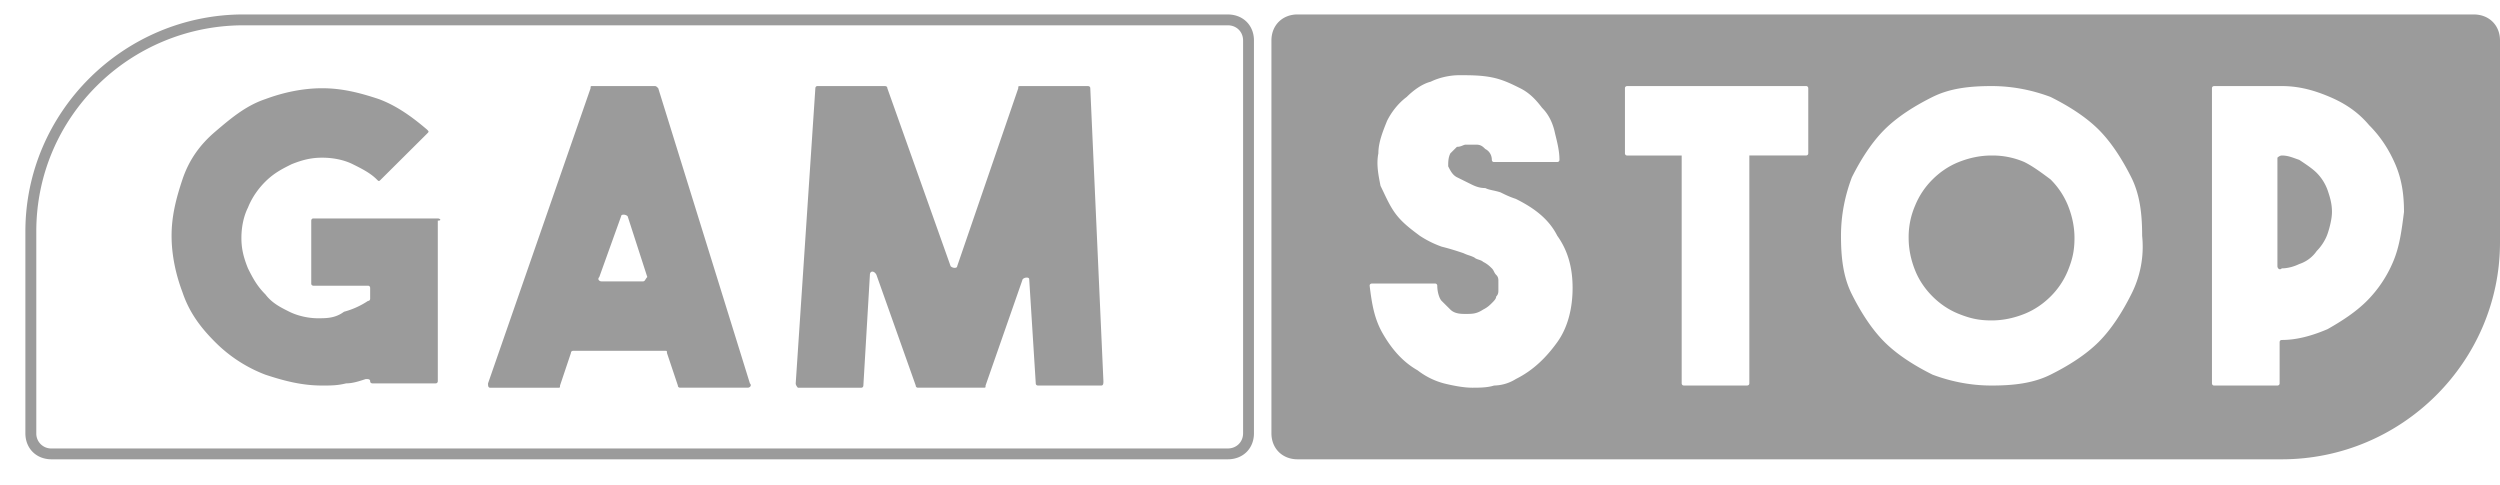 <svg xmlns="http://www.w3.org/2000/svg" viewBox="0 0 98 19"><g clip-path="url(#clip0)"><path d="M9.549.566C4.844.566.995 4.395.995 9.073v7.912c0 .595.427 1.02 1.026 1.02h46.107c.6 0 1.027-.425 1.027-1.02V1.587c0-.595-.428-1.02-1.027-1.02H9.55zm41.317 0c-.599 0-1.026.426-1.026 1.021v15.398c0 .595.427 1.02 1.026 1.02h38.58C94.15 18.006 98 14.178 98 9.5V1.587c0-.595-.428-1.02-1.027-1.02H50.866zM9.55.992h38.58c.342 0 .599.255.599.595v15.398c0 .34-.257.595-.6.595H2.022a.583.583 0 01-.599-.595V9.073C1.422 4.565 5.101.992 9.55.992zm47.647 1.956c.428 0 .855 0 1.283.085.428.085.77.256 1.112.426.342.17.599.425.855.765.257.256.428.596.514 1.021.085.34.17.68.17 1.021 0 .085-.085.085-.085.085h-2.48c-.086 0-.086-.085-.086-.085 0-.17-.085-.34-.257-.425-.085-.085-.17-.17-.342-.17h-.428c-.085 0-.17.085-.342.085l-.256.255c-.086.17-.086.34-.086.51.086.17.171.34.342.426l.514.255c.17.085.342.17.598.17.172.085.343.085.6.17.17.085.341.17.598.255.684.34 1.283.766 1.625 1.446.428.596.6 1.277.6 2.042 0 .766-.172 1.531-.6 2.127-.427.595-.94 1.106-1.625 1.446a1.66 1.66 0 01-.855.255c-.257.085-.6.085-.856.085-.342 0-.77-.085-1.112-.17a2.896 2.896 0 01-1.026-.51c-.6-.34-1.027-.851-1.37-1.447-.341-.595-.427-1.19-.512-1.87 0-.086.085-.086.085-.086h2.48c.086 0 .086.085.086.085 0 .255.086.51.172.596l.342.34c.171.17.428.17.599.17.256 0 .427 0 .684-.17.17-.085.257-.17.342-.255.086-.085.17-.17.17-.256.086-.085.087-.17.087-.255v-.34c0-.085 0-.17-.086-.255-.086-.085-.085-.17-.17-.255-.086-.085-.172-.17-.343-.256-.086-.085-.257-.085-.342-.17-.171-.085-.257-.085-.428-.17-.257-.085-.513-.17-.855-.255a3.998 3.998 0 01-.856-.426c-.342-.255-.684-.51-.94-.85-.258-.34-.429-.766-.6-1.106-.085-.425-.17-.851-.085-1.276 0-.426.171-.851.342-1.276.171-.34.428-.68.77-.936.257-.255.599-.51.94-.596.343-.17.77-.255 1.113-.255zm-33.96.426c-.086 0-.086 0-.086.085l-4.02 11.57c0 .084 0 .17.085.17h2.652c.085 0 .085 0 .085-.086l.428-1.276c0-.085.086-.085.086-.085h3.593c.085 0 .085 0 .085.085l.428 1.276c0 .085.085.085.085.085h2.652c.085 0 .171-.085.086-.17l-3.593-11.57c-.086-.084-.086-.084-.171-.084h-2.395zm8.81 0c-.085 0-.085.085-.085.085l-.77 11.57c0 .084.086.17.086.17h2.48c.086 0 .086-.086.086-.086l.256-4.338c0-.17.172-.17.257 0l1.54 4.338c0 .085.085.085.085.085h2.567c.085 0 .085 0 .085-.085l1.455-4.168c.085-.085.256-.085.256 0l.257 4.083c0 .085.085.085.085.085h2.481c.085 0 .086-.085.086-.17L42.739 3.46c0-.085-.085-.085-.085-.085h-2.652c-.086 0-.086 0-.086.085l-2.395 6.976c0 .085-.17.085-.256 0L34.784 3.46c0-.085-.086-.085-.086-.085h-2.652zm31.737 0h7.014c.086 0 .086.085.086.085V6.01c0 .085-.086.085-.086.085h-2.224v8.932c0 .085-.086.085-.086.085h-2.48c-.086 0-.086-.085-.086-.085V6.096h-2.138c-.086 0-.086-.085-.086-.085V3.459c0-.085.086-.085.086-.085zm14.285 0c.856 0 1.626.17 2.31.425.684.34 1.368.766 1.882 1.276.513.51.94 1.191 1.283 1.872.342.68.428 1.446.428 2.296a4.11 4.11 0 01-.428 2.297c-.342.681-.77 1.361-1.283 1.872-.514.51-1.198.936-1.882 1.276-.684.34-1.454.425-2.31.425-.855 0-1.625-.17-2.31-.425-.684-.34-1.368-.766-1.881-1.276-.513-.51-.941-1.191-1.283-1.872-.343-.68-.428-1.446-.428-2.297 0-.85.171-1.616.428-2.296.342-.681.77-1.362 1.283-1.872.513-.51 1.197-.936 1.882-1.276.684-.34 1.454-.425 2.31-.425zm8.726 0h2.652c.684 0 1.282.17 1.881.425s1.112.596 1.54 1.106c.428.425.77.936 1.027 1.531.256.596.342 1.191.342 1.872-.086.68-.171 1.36-.428 1.956a4.826 4.826 0 01-1.027 1.532c-.427.425-.94.765-1.54 1.106-.598.255-1.197.425-1.795.425-.086 0-.086.085-.086.085v1.616c0 .085-.086.085-.086.085h-2.48c-.086 0-.086-.085-.086-.085V3.458c0-.084.086-.084.086-.084zm-74.166.085c-.77 0-1.54.17-2.224.425-.77.256-1.368.766-1.967 1.276S7.41 6.266 7.153 7.031c-.256.766-.427 1.447-.427 2.212 0 .766.17 1.532.427 2.212.257.766.685 1.361 1.284 1.957a5.579 5.579 0 001.967 1.276c.77.255 1.454.425 2.224.425.342 0 .599 0 .941-.085.257 0 .513-.085.77-.17.086 0 .171 0 .171.085s.086.085.086.085h2.48c.086 0 .086-.085.086-.085V8.648c.171 0 .085-.085 0-.085h-4.876c-.085 0-.085.085-.085.085v2.467c0 .085.085.085.085.085h2.139c.085 0 .085.085.085.085v.425s0 .086-.085.086a3.18 3.18 0 01-.941.425c-.342.255-.685.255-1.027.255-.342 0-.77-.085-1.112-.255-.342-.17-.684-.34-.94-.68-.343-.34-.514-.681-.685-1.021-.171-.426-.257-.766-.257-1.191 0-.426.086-.851.257-1.192.17-.425.428-.765.684-1.02.342-.34.684-.51 1.027-.68.428-.171.77-.256 1.198-.256.427 0 .855.085 1.197.255.342.17.684.34.941.595.086.086.085.086.171 0l1.796-1.786c.086-.085.086-.085 0-.17-.598-.51-1.197-.935-1.881-1.19-.77-.256-1.455-.426-2.224-.426zm65.44 2.637c-.427 0-.855.085-1.283.255-.428.17-.77.425-1.026.68a3.06 3.06 0 00-.685 1.022 3.094 3.094 0 00-.256 1.276c0 .425.085.85.256 1.276.171.425.428.765.685 1.02.256.256.598.51 1.026.68.428.171.77.256 1.284.256.427 0 .855-.085 1.283-.255.427-.17.77-.425 1.026-.68a3.06 3.06 0 00.684-1.021c.172-.426.257-.766.257-1.276 0-.426-.086-.851-.257-1.276a3.061 3.061 0 00-.684-1.022c-.342-.255-.684-.51-1.026-.68a3.14 3.14 0 00-1.283-.255zm11.378 0c-.086 0-.172.085-.172.085v4.253c0 .086.086.17.172.086.256 0 .513-.086.684-.17a1.33 1.33 0 00.684-.511c.171-.17.342-.426.428-.68.086-.256.17-.596.17-.851 0-.34-.084-.596-.17-.851a1.851 1.851 0 00-.428-.68c-.17-.17-.428-.34-.684-.51-.257-.086-.428-.171-.684-.171zM24.444 8.414c.053 0 .118.021.16.064l.77 2.382c-.085.085-.085.17-.17.17h-1.626c-.086 0-.171-.085-.086-.17l.856-2.382c0-.043.042-.064.096-.064z" fill="#9b9b9b"/></g><defs><clipPath id="clip0"><path fill="#fff" transform="translate(.995 .566)" d="M0 0h97.005v17.439H0z"/></clipPath></defs></svg>